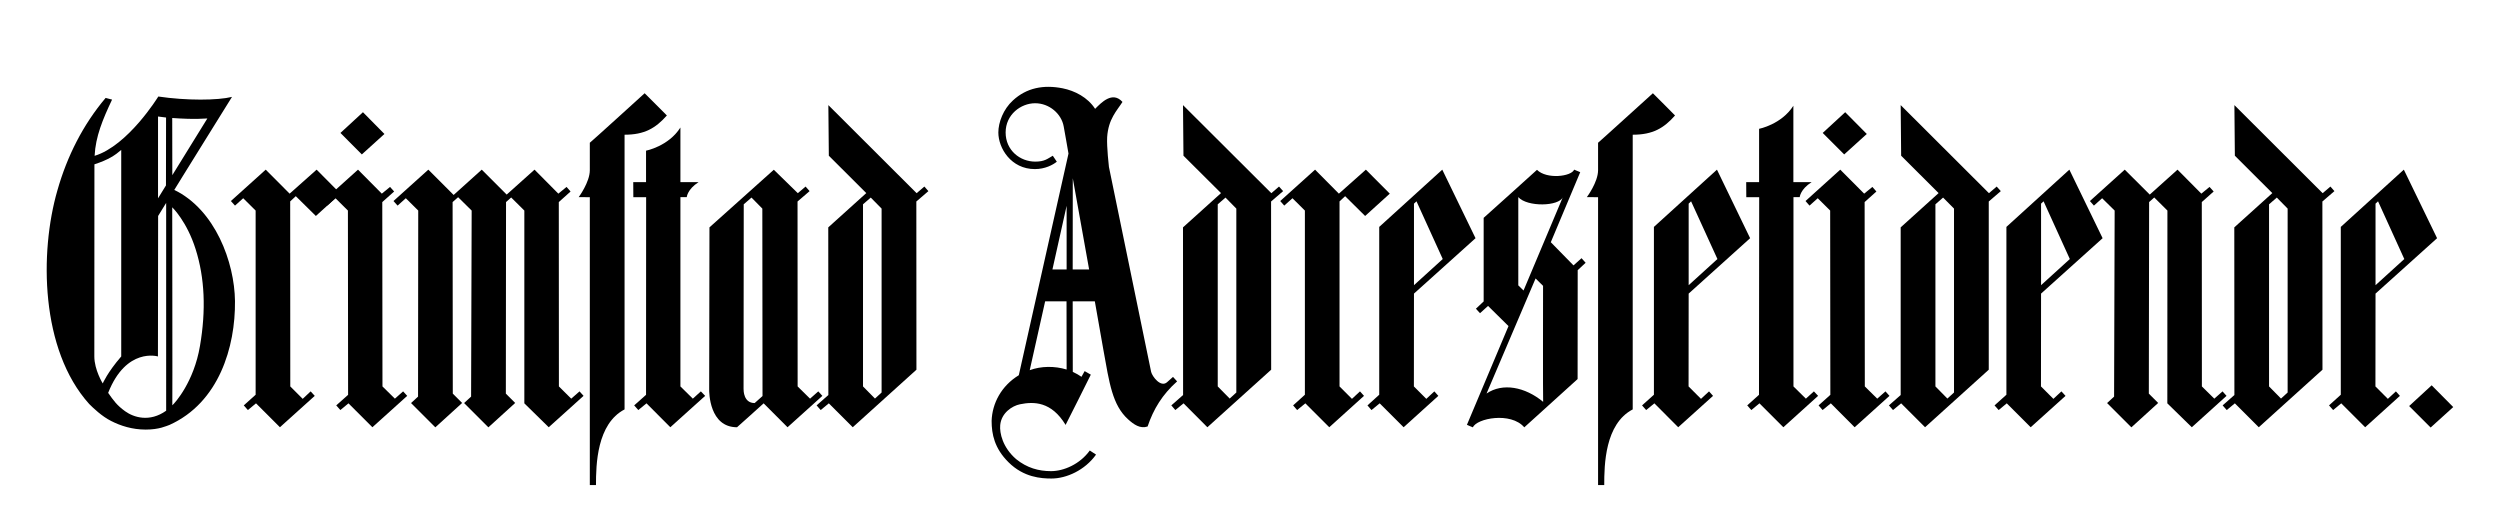<?xml version="1.0" encoding="utf-8"?>
<!-- Generator: Adobe Illustrator 15.0.2, SVG Export Plug-In  -->
<!DOCTYPE svg PUBLIC "-//W3C//DTD SVG 1.1//EN" "http://www.w3.org/Graphics/SVG/1.1/DTD/svg11.dtd">
<svg version="1.1"
	 xmlns="http://www.w3.org/2000/svg" xmlns:xlink="http://www.w3.org/1999/xlink" xmlns:a="http://ns.adobe.com/AdobeSVGViewerExtensions/3.0/"
	 x="0px" y="0px" width="803px" height="168px" viewBox="-15 -27.89 803 168" enable-background="new -15 -27.89 803 168"
	 xml:space="preserve">
<defs>
</defs>
<path d="M59.519,3.231c0,0-18.6,29.91-18.54,29.88c13.14,6.36,19.35,23.22,19.5,35.7c0.15,14.7-5.13,32.61-21.03,39.78
	c-1.05,0.359-3.3,1.5-7.65,1.5s-8.1-1.23-11.1-2.76c-3-1.5-5.79-4.201-7.05-5.461c-15.69-17.429-15.96-48.689-10.23-68.549
	c3.12-11.04,8.28-21.21,15.51-29.76l2.07,0.54c-3,6.33-5.31,11.88-5.61,18.06c10.8-3.3,20.46-19.05,20.46-19.05
	C44.939,4.461,54.958,4.371,59.519,3.231L59.519,3.231z M35.759,9.531v26.28l2.55-4.14l0.03-21.81L35.759,9.531L35.759,9.531z
	 M40.319,10.011l0.03,18.36l11.25-18.21C47.369,10.461,43.289,10.221,40.319,10.011L40.319,10.011z M23.939,20.271
	c-2.01,1.74-4.11,3.15-8.61,4.62l-0.03,61.71c0,4.32,2.7,8.67,2.7,8.67s1.5-3.54,5.94-8.67V20.271L23.939,20.271z M47.849,52.191
	c-2.82-9-7.53-13.5-7.53-13.5s0.09,63.63,0.03,63.599c0.87-0.75,6.93-7.499,8.88-19.049C51.208,71.721,50.759,61.401,47.849,52.191
	L47.849,52.191z M38.369,37.281l-2.58,4.2l-0.06,45.12c0,0-10.17-3.06-15.99,11.701c1.74,2.459,2.76,3.959,5.46,5.908
	c2.76,1.98,7.86,3.602,13.17-0.18V37.281L38.369,37.281z"/>
<path d="M490.619,26.601l1.949,0.81c0,0-9.449,22.53-9.449,22.5l7.289,7.44l2.58-2.31l1.32,1.47l-2.551,2.37l-0.029,34.98
	L474.6,109.37c-4.32-5.068-15.33-2.879-16.5,0c-0.031,0.031-1.922-0.809-1.922-0.809l13.352-31.71l-6.57-6.48l-2.58,2.34l-1.32-1.44
	l2.49-2.34v-26.85c0,0,17.16-15.39,17.129-15.42C481.799,29.781,489.719,28.821,490.619,26.601L490.619,26.601z M486.988,35.421
	c-1.199,3-11.459,3.24-14.311,0v28.35l1.682,1.65L486.988,35.421L486.988,35.421z M462.479,98.511c5.16-3.51,12.33-2.16,18.18,2.67
	c-0.09-0.061-0.029-37.26-0.029-37.26l-2.4-2.37L462.479,98.511L462.479,98.511z"/>
<path d="M336.749,7.071c1.95-1.95,5.55-5.82,8.79-2.22c-1.8,2.85-4.53,5.43-4.92,11.31c-0.18,3.06,0.57,9.57,0.57,9.57l13.56,65.85
	c0.39,1.5,3.06,5.04,5.07,3.33l1.95-1.74l1.32,1.44c-4.74,4.23-7.59,8.88-9.48,14.49c-2.4,0.811-4.44-0.66-6.24-2.279
	c-5.1-4.621-6.03-11.61-7.98-22.44l-2.73-15.48h-7.11l0.03,22.65c1.14,0.54,1.98,1.02,2.79,1.59l1.02-1.83l1.98,1.14
	c0,0-8.04,16.14-8.1,16.14c-4.56-7.561-10.23-7.529-14.64-6.631c-2.55,0.512-6,2.791-6.36,6.691c-0.24,2.549,0.78,7.17,5.1,10.92
	c3.51,2.85,7.26,3.869,11.22,3.869c4.08,0,9.27-2.219,12.45-6.629c0,0.029,2.01,1.318,2.01,1.318
	c-3.57,5.012-9.51,7.682-14.31,7.682c-3.27,0-8.91-0.33-13.83-5.25c-4.5-4.471-5.4-9.031-5.4-13.26
	c0.18-5.641,3.12-11.251,8.73-14.671l15.96-71.19c0.03,0.03-1.53-8.67-1.53-8.67c-0.72-4.14-4.65-7.5-9.18-7.5
	c-4.59,0-9.48,3.63-9.48,9.39c0,5.73,4.62,9.36,9.51,9.36c3.09,0,3.96-0.96,5.64-1.89l1.29,1.92c-1.26,1.02-3.78,2.37-7.05,2.37
	c-7.65,0-11.73-6.72-11.73-11.76c0-3.24,1.59-7.47,4.68-10.29c4.41-4.08,9.87-5.1,15.96-3.9
	C330.208,1.251,334.379,3.381,336.749,7.071L336.749,7.071z M329.579,29.361l-0.03,29.31h5.28L329.579,29.361L329.579,29.361z
	 M327.599,58.671v-20.46l-4.56,20.46H327.599L327.599,58.671z M327.569,68.901h-6.87c0,0-4.95,22.08-4.95,22.11
	c3.66-1.35,8.01-1.38,11.85-0.21L327.569,68.901L327.569,68.901z"/>
<path d="M192.059,2.061c0-0.06,7.14,7.17,7.14,7.14c-3.63,4.08-7.17,6.18-13.59,6.18v88.229c-8.91,4.65-9.18,17.73-9.18,24.301
	h-1.98v-92.46l-3.57-0.03c0,0,3.57-4.8,3.57-8.64v-8.82C174.509,18.021,192.059,2.061,192.059,2.061L192.059,2.061z"/>
<path d="M515.908,2.061c0-0.06,7.141,7.17,7.111,7.14c-3.602,4.08-7.141,6.18-13.592,6.18v88.229
	c-8.908,4.65-9.148,17.73-9.148,24.301h-1.98v-92.46l-3.6-0.03c0,0,3.6-4.8,3.6-8.64v-8.82
	C498.328,18.021,515.879,2.061,515.908,2.061L515.908,2.061z"/>
<line x1="331.859" y1="18.591" x2="315.239" y2="92.631"/>
<path d="M203.549,96.231l3.99,3.93l2.58-2.34l1.38,1.439l-11.19,10.08l-7.65-7.68l-2.64,2.16l-1.32-1.5l3.81-3.391l0.03-63.48h-4.11
	l-0.03-4.83h4.11v-10.11c0,0,7.23-1.41,11.04-7.44v17.55c0,0,5.82,0.03,5.82,0c-3.6,2.31-3.78,4.8-3.78,4.8h-2.04V96.231
	L203.549,96.231z"/>
<path d="M561.059,96.231l3.99,3.93l2.58-2.34l1.35,1.439l-11.16,10.08l-7.68-7.68l-2.609,2.16l-1.32-1.5l3.779-3.391l0.061-63.48
	h-4.141l-0.029-4.83h4.141v-17.13c0,0,7.199-1.41,11.01-7.41c0.029,0,0,24.54,0,24.54s5.85,0.03,5.85,0
	c-3.631,2.31-3.811,4.8-3.811,4.8h-2.01V96.231L561.059,96.231z"/>
<polygon points="108.479,15.141 101.579,8.151 94.349,14.811 101.219,21.711 108.479,15.141 "/>
<polygon points="107.849,96.231 111.839,100.161 114.479,97.821 115.799,99.261 104.609,109.341 96.929,101.661 94.319,103.821 
	92.999,102.321 96.809,98.931 96.749,39.741 92.759,35.781 90.089,38.151 88.799,36.681 99.989,26.601 107.639,34.311 
	110.279,32.151 111.599,33.621 107.789,37.011 107.849,96.231 "/>
<polygon points="584.609,15.141 577.68,8.151 570.449,14.811 577.35,21.711 584.609,15.141 "/>
<polygon points="583.979,96.231 587.969,100.161 590.609,97.821 591.898,99.261 580.709,109.341 573.059,101.661 570.418,103.821 
	569.129,102.321 572.908,98.931 572.85,39.741 568.859,35.781 566.219,38.151 564.93,36.681 576.088,26.601 583.77,34.311 
	586.408,32.151 587.699,33.621 583.918,37.011 583.979,96.231 "/>
<polygon points="78.239,96.231 82.229,100.222 84.779,97.821 86.099,99.261 74.909,109.341 67.229,101.661 64.619,103.821 
	63.299,102.321 67.109,98.901 67.109,39.741 63.119,35.781 60.479,38.151 59.159,36.681 70.349,26.601 78.029,34.311 86.699,26.601 
	94.349,34.311 86.458,41.481 80.009,35.121 78.208,36.801 78.239,96.231 "/>
<polygon points="415.258,96.231 419.248,100.222 421.828,97.821 423.119,99.261 411.959,109.341 404.279,101.661 401.639,103.821 
	400.35,102.321 404.129,98.901 404.129,39.741 400.139,35.781 397.498,38.151 396.209,36.681 407.398,26.601 415.049,34.311 
	423.719,26.601 431.398,34.311 423.479,41.481 417.059,35.121 415.258,36.801 415.258,96.231 "/>
<path d="M164.519,96.231l3.96,3.93l2.67-2.34l1.29,1.439l-11.19,10.08l-7.83-7.68v-61.92l-4.23-4.2l-1.65,1.47l-0.06,61.529
	c0,0,3,3.031,3,3c0.03,0-8.61,7.83-8.61,7.83l-7.8-7.799l2.25-2.07l0.18-59.76l-4.35-4.29l-1.77,1.56l0.06,61.529
	c0,0,3.03,3.031,3,3c0.03,0-8.61,7.83-8.61,7.83l-7.8-7.799l2.25-2.07l0.06-59.76l-3.99-3.96l-2.64,2.37l-1.32-1.47l11.19-10.08
	l8.13,8.13l9.03-8.13l8.01,8.01l8.94-8.01l7.65,7.71l2.64-2.16l1.29,1.47l-3.78,3.39L164.519,96.231L164.519,96.231z"/>
<path d="M667.469,26.601l8.039,8.01l8.91-8.01l7.65,7.71l2.641-2.16l1.32,1.47l-3.811,3.39l0.029,59.221l3.99,3.93l2.641-2.34
	l1.289,1.439l-11.16,10.08l-7.859-7.68l0.029-61.92l-4.229-4.2l-1.65,1.47l-0.09,61.529c0,0,3.029,3.031,3,3
	c0.029,0-8.609,7.83-8.609,7.83l-7.801-7.799l2.25-2.07l0.18-59.76l-4.02-3.96l-2.641,2.37l-1.289-1.47L667.469,26.601
	L667.469,26.601z"/>
<path d="M283.199,33.501l-1.29-1.47l-2.49,2.13l-28.35-28.29l0.15,16.26l12.03,12l-12.21,11.01l0.03,53.851l-3.78,3.33l1.32,1.5
	l2.61-2.16l7.68,7.68l20.46-18.48l-0.03-54.03L283.199,33.501L283.199,33.501z M268.169,98.181l-2.13,1.949l-3.84-3.898v-58.5
	l2.49-2.16l3.48,3.54V98.181L268.169,98.181z"/>
<path d="M397.139,33.501l-1.32-1.47l-2.459,2.13l-28.381-28.29l0.15,16.26l12.06,12l-12.21,11.01l0.03,53.851l-3.78,3.33l1.29,1.5
	l2.64-2.16l7.65,7.68l20.49-18.48l-0.029-54.03L397.139,33.501L397.139,33.501z M382.109,98.181l-2.13,1.949l-3.84-3.898v-58.5
	l2.49-2.16l3.48,3.54V98.181L382.109,98.181z"/>
<path d="M627.658,33.501l-1.32-1.47l-2.488,2.13l-28.352-28.29l0.15,16.26l12.029,12l-12.18,11.01v53.851l-3.779,3.33l1.32,1.5
	l2.609-2.16l7.68,7.68l20.461-18.48v-54.03L627.658,33.501L627.658,33.501z M612.629,98.181l-2.131,1.949l-3.84-3.898v-58.5
	l2.461-2.16l3.51,3.54V98.181L612.629,98.181z"/>
<path d="M734.818,33.501l-1.289-1.47l-2.49,2.13l-28.35-28.29l0.148,16.26l12.031,12l-12.211,11.01l0.031,53.851l-3.781,3.33
	l1.32,1.5l2.609-2.16l7.682,7.68l20.459-18.48l-0.029-54.03L734.818,33.501L734.818,33.501z M719.789,98.181l-2.131,1.949
	l-3.84-3.898v-58.5l2.49-2.16l3.48,3.54V98.181L719.789,98.181z"/>
<path d="M247.829,97.821l-2.64,2.34l-3.99-3.93l-0.03-59.401l3.87-3.33l-1.29-1.47l-2.49,2.13l-7.71-7.53l-20.67,18.51l-0.09,51.931
	c-0.03,1.109,0.06,12.27,8.94,12.27c0.03,0.029,8.55-7.68,8.55-7.68l7.68,7.68l11.19-10.08L247.829,97.821L247.829,97.821z
	 M227.399,101.571c-3.54,0-3.57-3.961-3.57-4.561l0.06-59.28l2.49-2.16l3.48,3.54l0.06,60.21L227.399,101.571L227.399,101.571z"/>
<path d="M443.129,100.222l-3.99-3.99l0.029-29.821l19.771-17.79l-10.682-22.02l-20.25,18.39v53.911l-3.779,3.42l1.291,1.5
	l2.639-2.16l7.68,7.68l11.16-10.08l-1.289-1.439L443.129,100.222L443.129,100.222z M439.168,37.521l0.811-0.75l8.43,18.54l-9.24,8.4
	V37.521L439.168,37.521z"/>
<path d="M531.359,100.222l-3.99-3.99l0.029-29.821l19.74-17.79l-10.65-22.02l-20.25,18.39v53.911l-3.811,3.42l1.32,1.5l2.641-2.16
	l7.65,7.68l11.189-10.08l-1.289-1.439L531.359,100.222L531.359,100.222z M527.398,37.521l0.779-0.75l8.461,18.54l-9.24,8.4V37.521
	L527.398,37.521z"/>
<path d="M644.549,100.222l-3.99-3.99l0.029-29.821l19.771-17.79l-10.682-22.02l-20.219,18.39v53.911l-3.811,3.42l1.32,1.5
	l2.609-2.16l7.68,7.68l11.191-10.08l-1.32-1.439L644.549,100.222L644.549,100.222z M640.588,37.521l0.811-0.75l8.43,18.54l-9.24,8.4
	V37.521L640.588,37.521z"/>
<path d="M751.979,100.222l-3.99-3.99l0.031-29.821l19.77-17.79l-10.68-22.02l-20.25,18.39v53.911l-3.781,3.42l1.32,1.5l2.609-2.16
	l7.682,7.68l11.16-10.08l-1.291-1.439L751.979,100.222L751.979,100.222z M748.02,37.521l0.809-0.75l8.43,18.54l-9.238,8.4V37.521
	L748.02,37.521z"/>
<polygon points="772.979,102.86 766.049,95.871 758.818,102.53 765.719,109.431 772.979,102.86 "/>
</svg>
